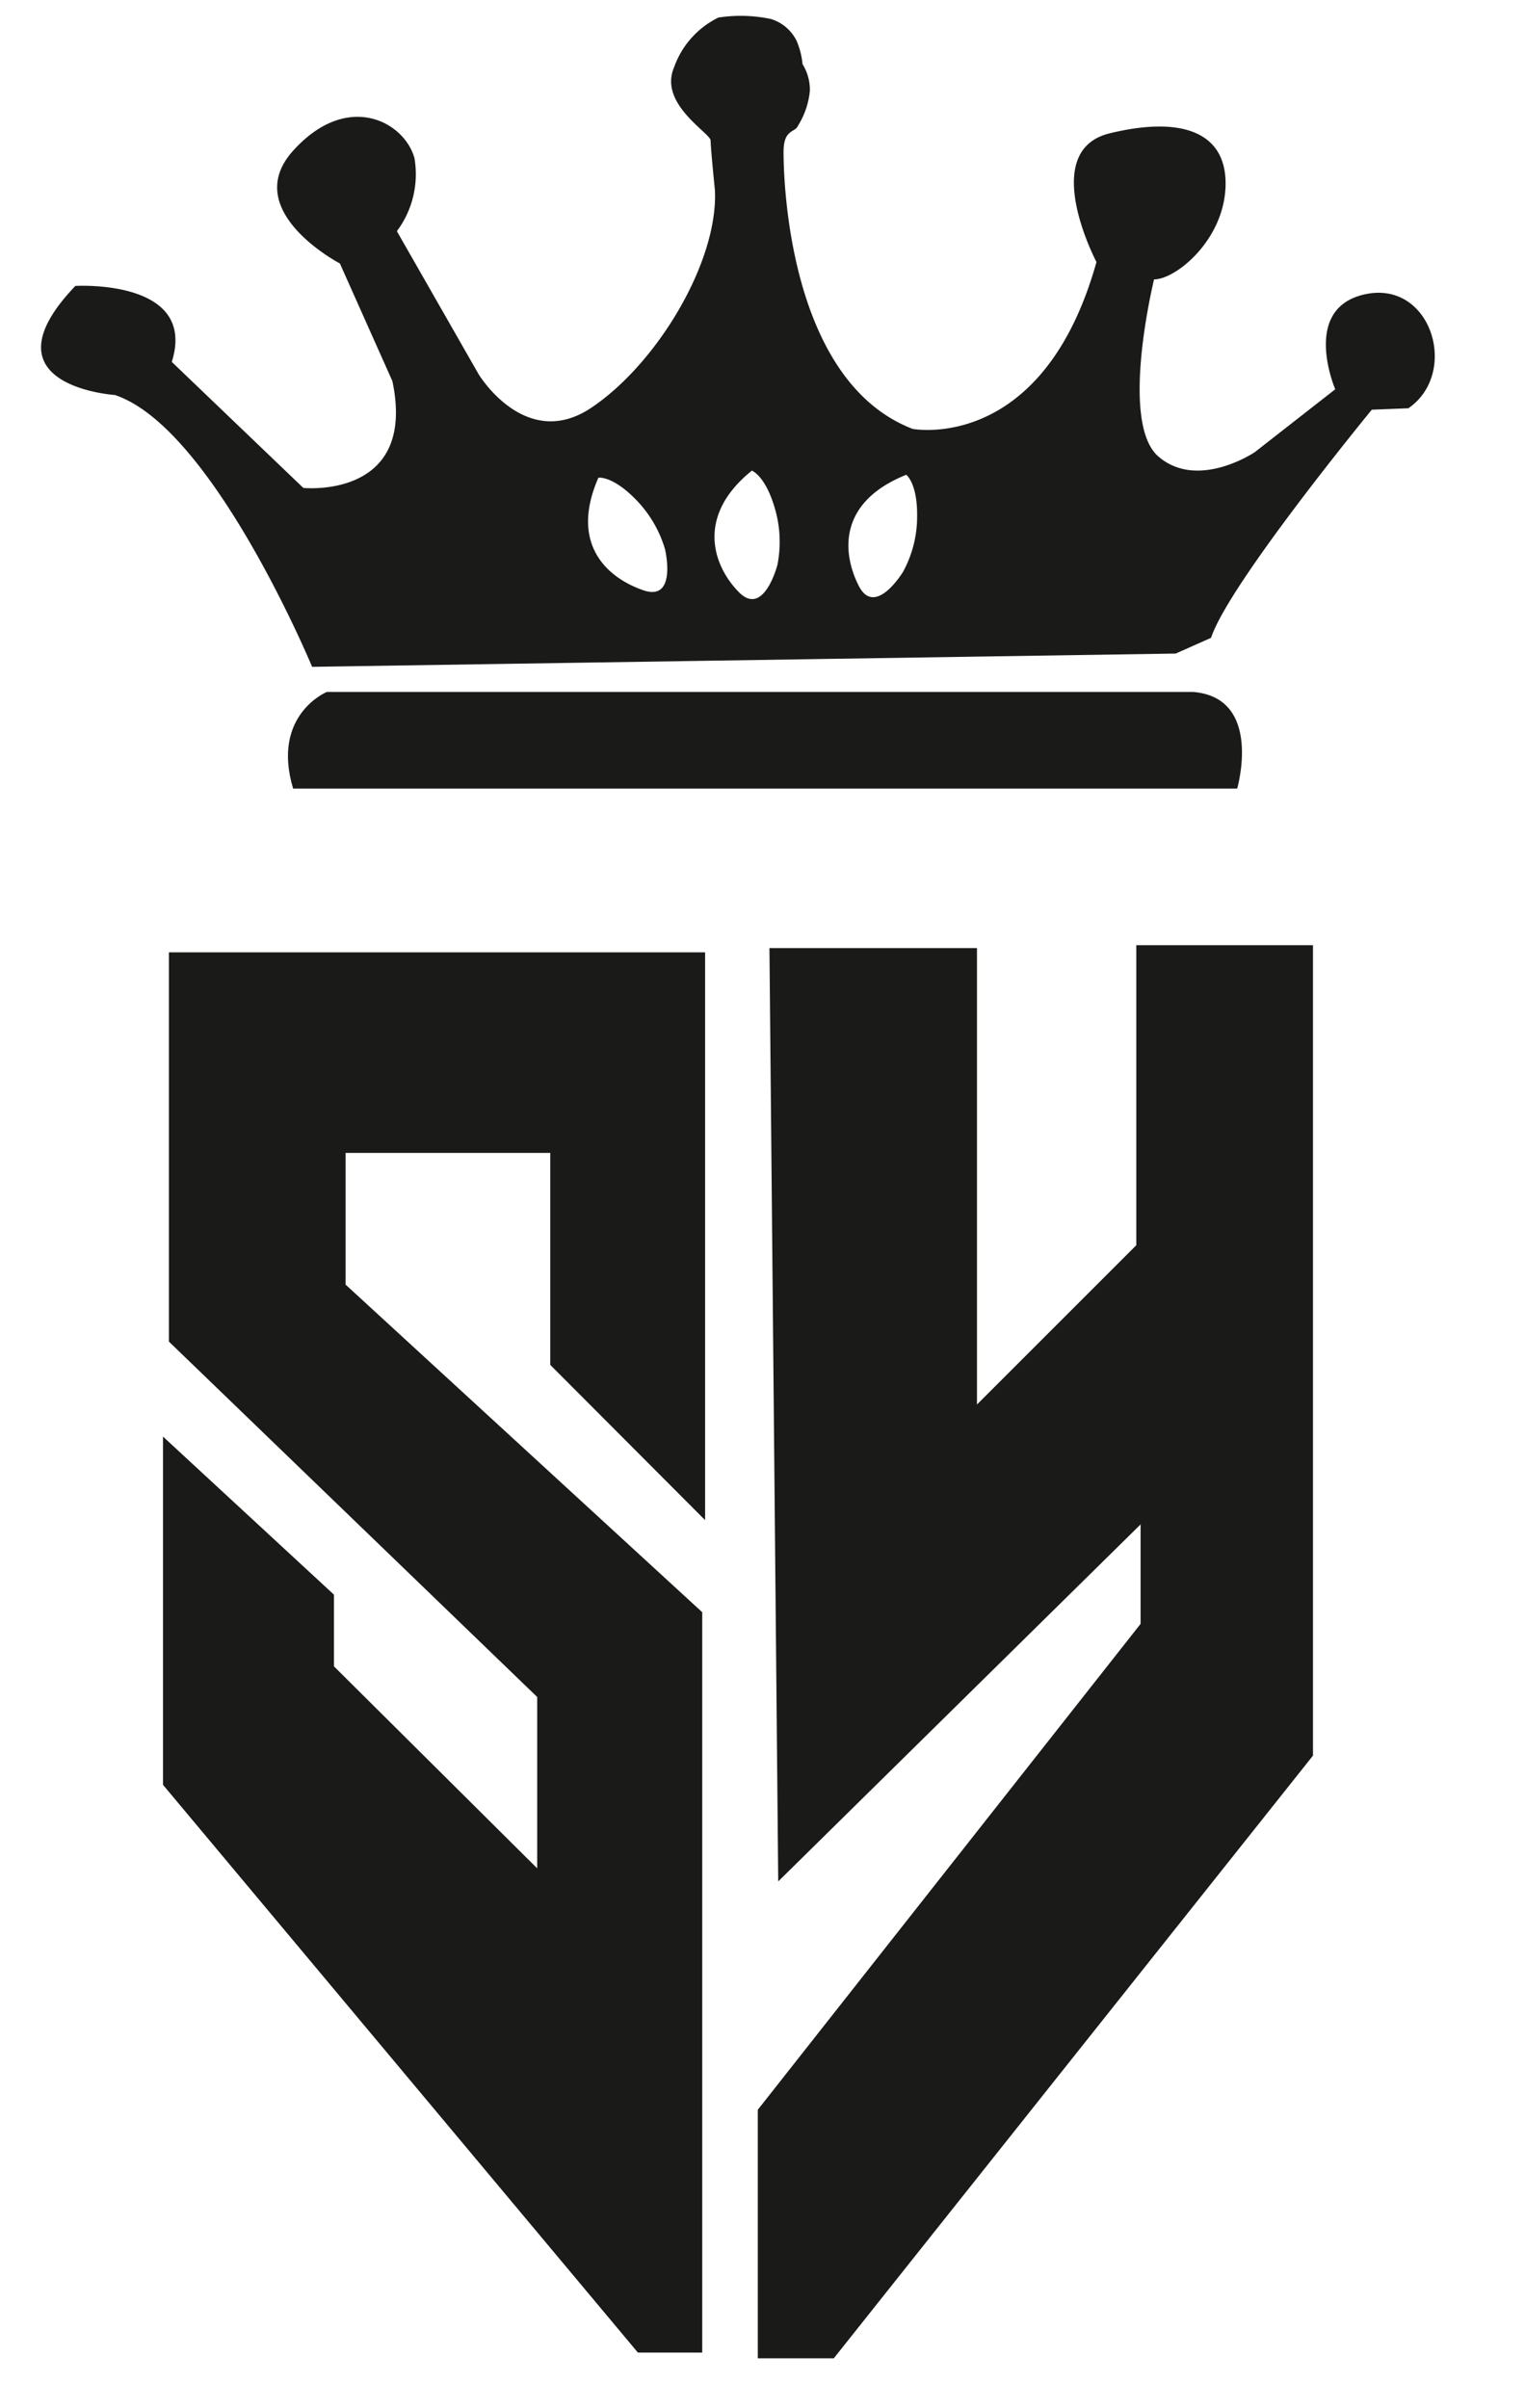 <?xml version="1.0" encoding="UTF-8"?> <svg xmlns="http://www.w3.org/2000/svg" id="Layer_1" data-name="Layer 1" viewBox="0 0 74.66 117.89"><defs><style>.cls-1{fill:#1a1a18;fill-rule:evenodd;}</style></defs><path class="cls-1" d="M14.35,38.61H60.57s1.28-4.44-2.15-4.73H16S13.27,35,14.35,38.61"></path><path class="cls-1" d="M29.3,23.39s.68-.11,1.83,1.07a5.82,5.82,0,0,1,1.43,2.44s.61,2.58-1.07,2-3.65-2.19-2.19-5.52m7.5-.34s.65.22,1.12,1.8a5.82,5.82,0,0,1,.14,2.82S37.4,30.23,36.18,29,34,25.32,36.8,23.05Zm7.56.2s.56.4.54,2.05A5.65,5.65,0,0,1,44.21,28s-1.37,2.26-2.17.68S41,24.6,44.36,23.25ZM3.69,14s6-.36,4.72,3.72l6.44,6.17s5.58.57,4.36-5.23L16.64,12.9s-4.94-2.58-2.29-5.52,5.44-1.43,5.94.36a4.66,4.66,0,0,1-.86,3.58l4,7s2.29,3.8,5.51,1.65S35.17,12.82,35,9.31c0,0-.21-2.07-.21-2.43S32.23,5.09,33,3.3A4.31,4.31,0,0,1,35.17.86a7.17,7.17,0,0,1,2.57.07A2.08,2.08,0,0,1,39,2a3.85,3.85,0,0,1,.29,1.14,2.4,2.4,0,0,1,.36,1.29,3.9,3.9,0,0,1-.58,1.72c-.14.36-.71.15-.71,1.29S38.53,18.63,44.68,21c0,0,6.37,1.22,9-8.17,0,0-2.87-5.44.64-6.3S60.07,6.45,60,9.1s-2.43,4.58-3.5,4.58c0,0-1.72,7,.21,8.67s4.72-.21,4.72-.21l3.94-3.08s-1.72-4,1.5-4.66,4.58,3.87,2.08,5.59l-1.79.07s-7,8.52-7.87,11.17L57.56,32l-42.28.65S10.41,20.92,5.62,19.34C5.62,19.34-1,18.91,3.69,14Z"></path><polygon class="cls-1" points="16.92 56.45 26.94 56.45 26.94 66.83 34.52 74.43 34.52 46.63 8.27 46.63 8.27 65.69 26.3 83.09 26.3 91.48 16.35 81.59 16.35 78.08 7.98 70.34 7.98 87.39 31.23 115.19 34.38 115.19 34.38 78.94 16.92 62.9 16.92 56.45"></polygon><polygon class="cls-1" points="37.67 46.42 47.83 46.42 47.83 68.77 55.63 60.97 55.63 46.28 64.28 46.28 64.28 85.96 40.82 115.47 37.1 115.47 37.1 103.3 55.84 79.51 55.84 74.64 38.1 92.12 37.67 46.42"></polygon></svg> 